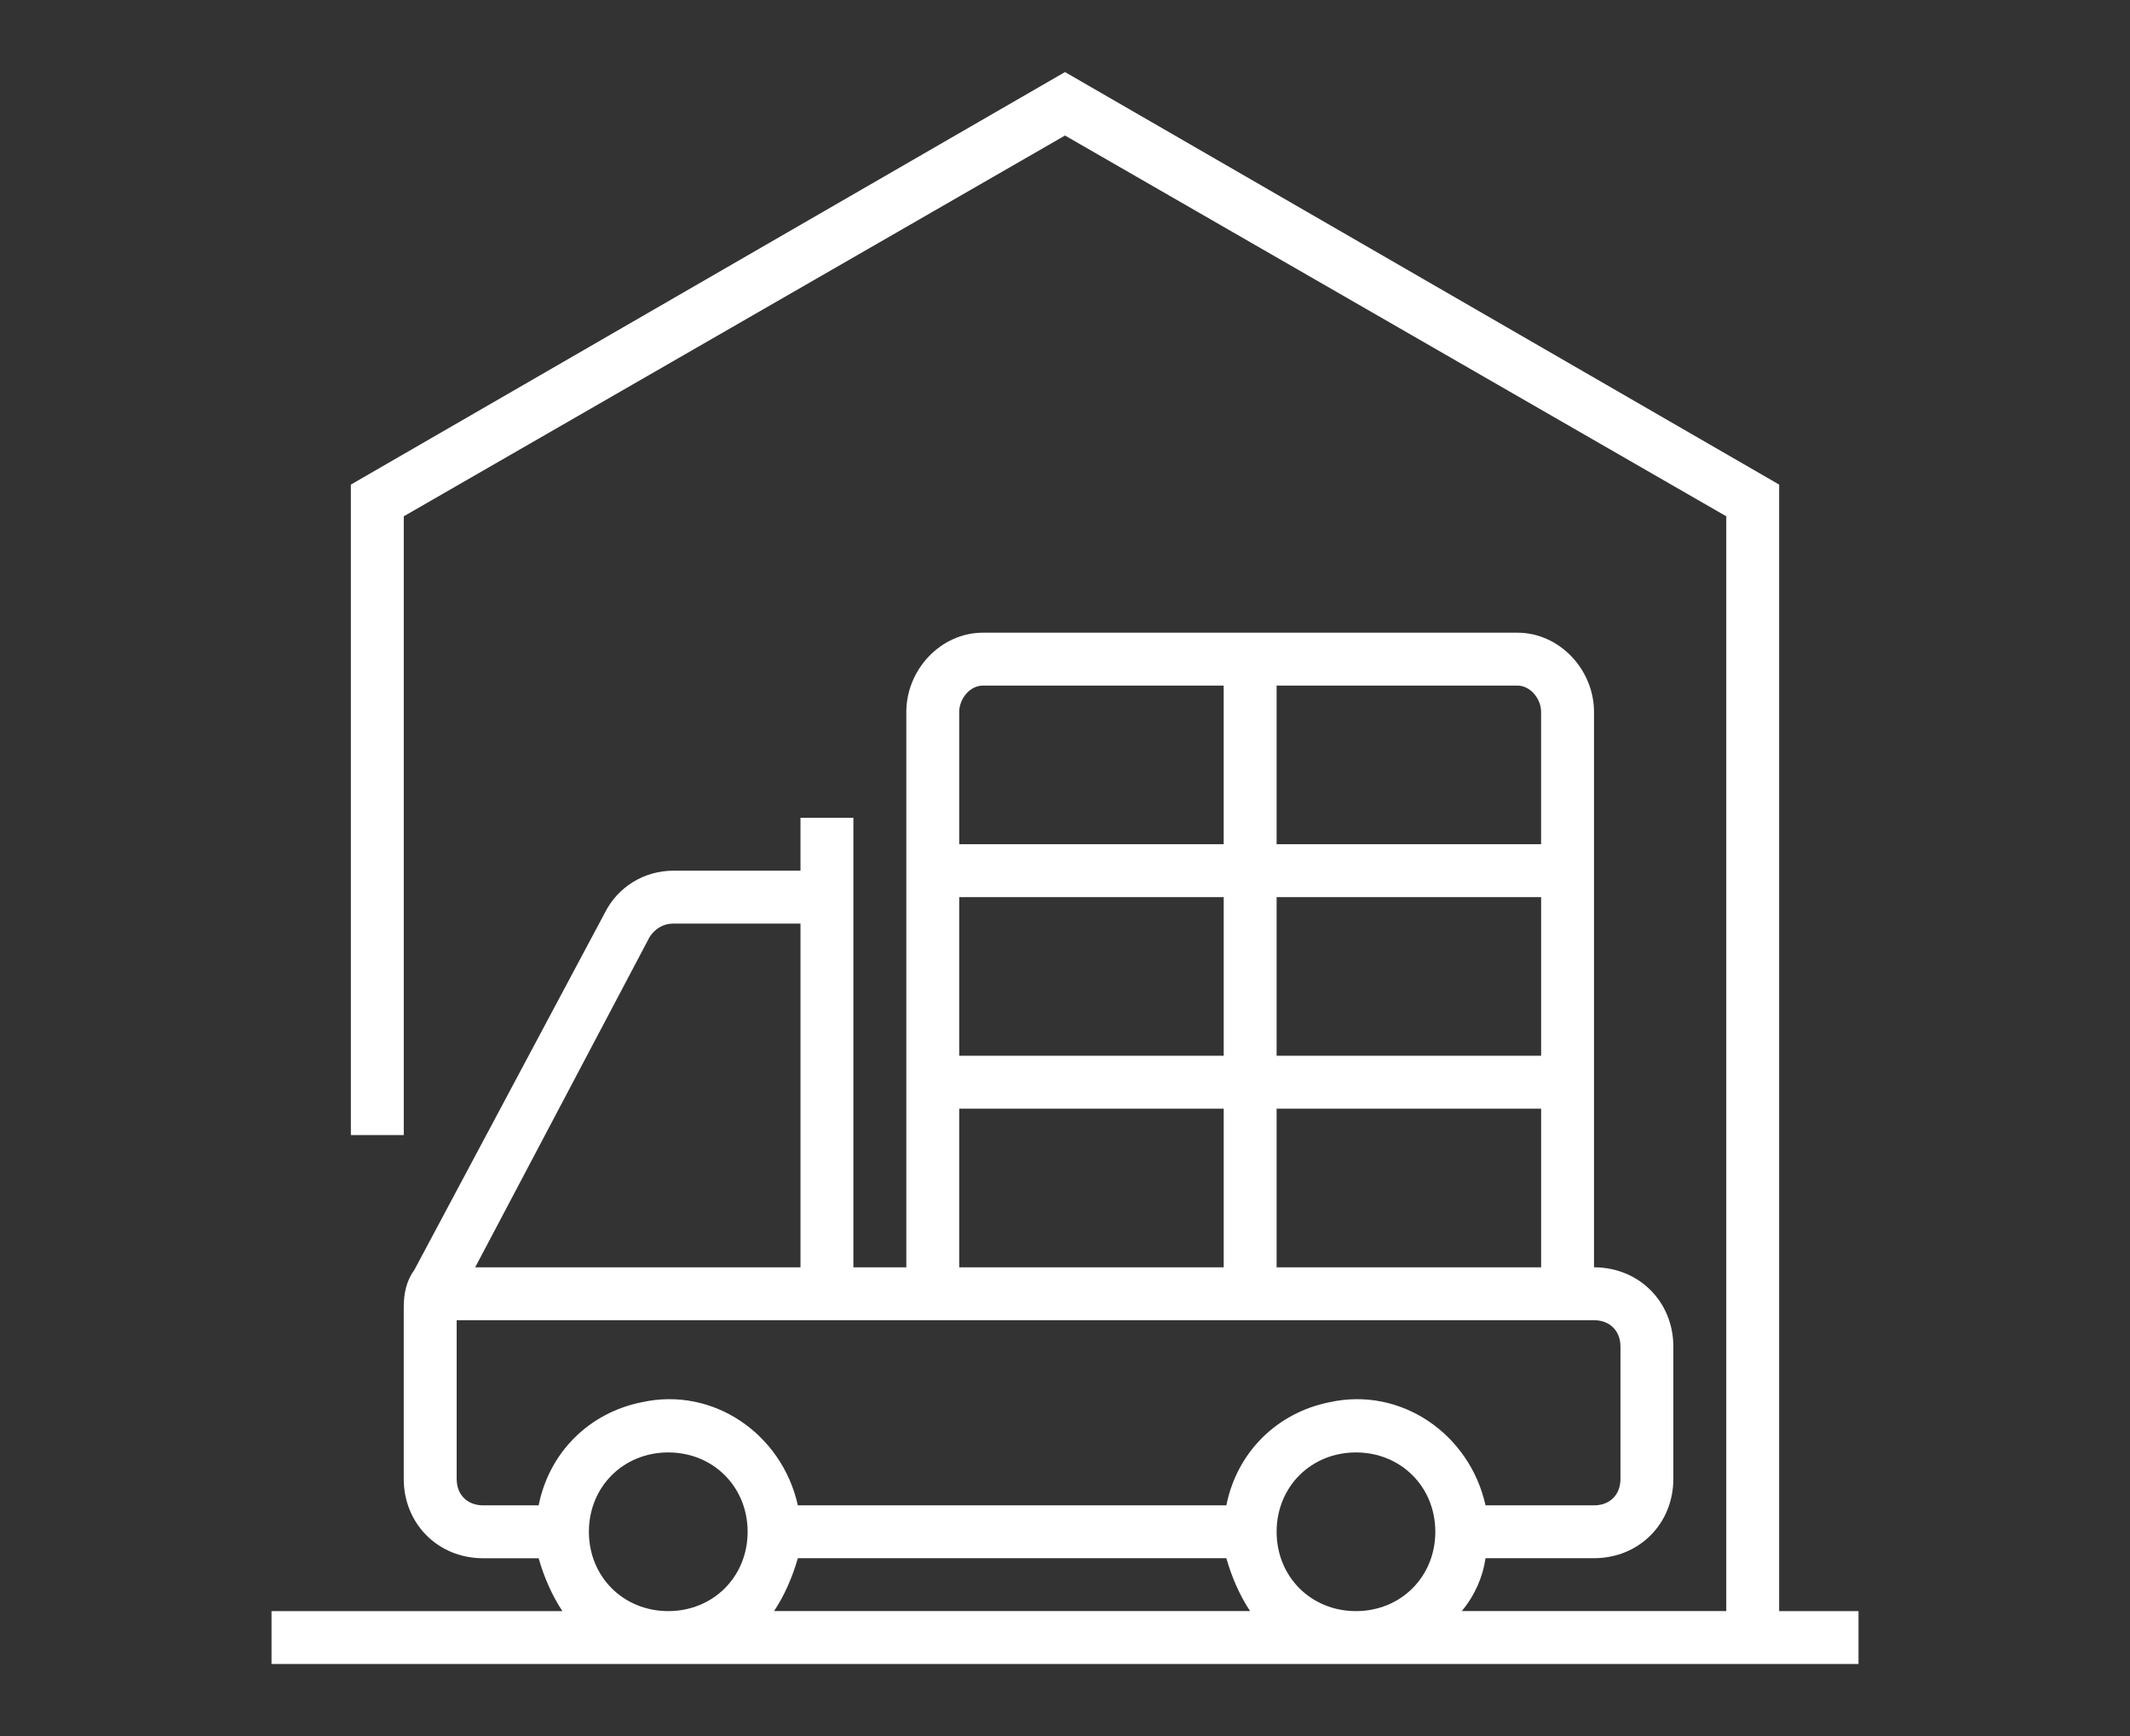 <?xml version="1.0" encoding="utf-8"?>
<!-- Generator: Adobe Illustrator 16.0.0, SVG Export Plug-In . SVG Version: 6.00 Build 0)  -->
<!DOCTYPE svg PUBLIC "-//W3C//DTD SVG 1.1//EN" "http://www.w3.org/Graphics/SVG/1.1/DTD/svg11.dtd">
<svg version="1.1" id="Layer_1" xmlns="http://www.w3.org/2000/svg" xmlns:xlink="http://www.w3.org/1999/xlink" x="0px" y="0px"
	 width="92px" height="75px" viewBox="0 0 92 75" enable-background="new 0 0 92 75" xml:space="preserve">
<rect x="0" y="0" width="92" height="75" fill="#333333" stroke="none"/>
<path fill="#FFFFFF" d="M76.846,20.935L46,3.113L15.155,20.935v28.103h2.285V22.305L46,5.855l28.562,16.45v47.297H63.137
	c0.57-0.686,0.914-1.486,1.027-2.285h4.685c1.941,0,3.427-1.485,3.427-3.427v-5.713c0-1.941-1.485-3.427-3.427-3.427V30.76
	c0-1.828-1.486-3.427-3.313-3.427H42.458c-1.828,0-3.312,1.599-3.312,3.427v23.991h-2.286V35.33h-2.285v2.285h-5.484
	c-1.256,0-2.398,0.685-2.97,1.827l-8.225,15.423c-0.343,0.458-0.457,1.029-0.457,1.6v7.427c0,1.941,1.485,3.427,3.427,3.427h2.399
	c0.228,0.799,0.571,1.6,1.027,2.285H11.728v2.284h68.545v-2.284h-3.427V20.935z M34.461,67.317h18.507
	c0.229,0.799,0.57,1.6,1.028,2.285H33.434C33.89,68.917,34.232,68.116,34.461,67.317z M55.14,66.176
	c0-1.942,1.484-3.428,3.427-3.428c1.941,0,3.428,1.485,3.428,3.428c0,1.94-1.486,3.427-3.428,3.427
	C56.624,69.603,55.14,68.116,55.14,66.176z M55.14,54.751v-6.854h11.425v6.854H55.14z M55.14,38.757h11.425v6.854H55.14V38.757z
	 M52.854,45.611H41.431v-6.854h11.424V45.611z M66.564,30.76v5.712H55.14v-6.854h10.396C66.106,29.618,66.564,30.189,66.564,30.76z
	 M42.458,29.618h10.396v6.854H41.431V30.76C41.431,30.189,41.887,29.618,42.458,29.618z M41.431,47.896h11.424v6.854H41.431V47.896z
	 M28.063,40.471c0.229-0.343,0.572-0.571,1.028-0.571h5.484v14.852H20.524L28.063,40.471z M19.725,63.891v-6.855h49.124
	c0.686,0,1.143,0.458,1.143,1.143v5.713c0,0.685-0.457,1.142-1.143,1.142h-4.685c-0.686-3.085-3.656-5.14-6.74-4.455
	c-2.284,0.457-3.998,2.171-4.455,4.455H34.461c-0.686-3.085-3.656-5.14-6.74-4.455c-2.286,0.457-3.999,2.171-4.456,4.455h-2.399
	C20.181,65.032,19.725,64.575,19.725,63.891z M25.436,66.176c0-1.942,1.485-3.428,3.428-3.428c1.941,0,3.428,1.485,3.428,3.428
	c0,1.94-1.486,3.427-3.428,3.427C26.921,69.603,25.436,68.116,25.436,66.176z"/>
</svg>
